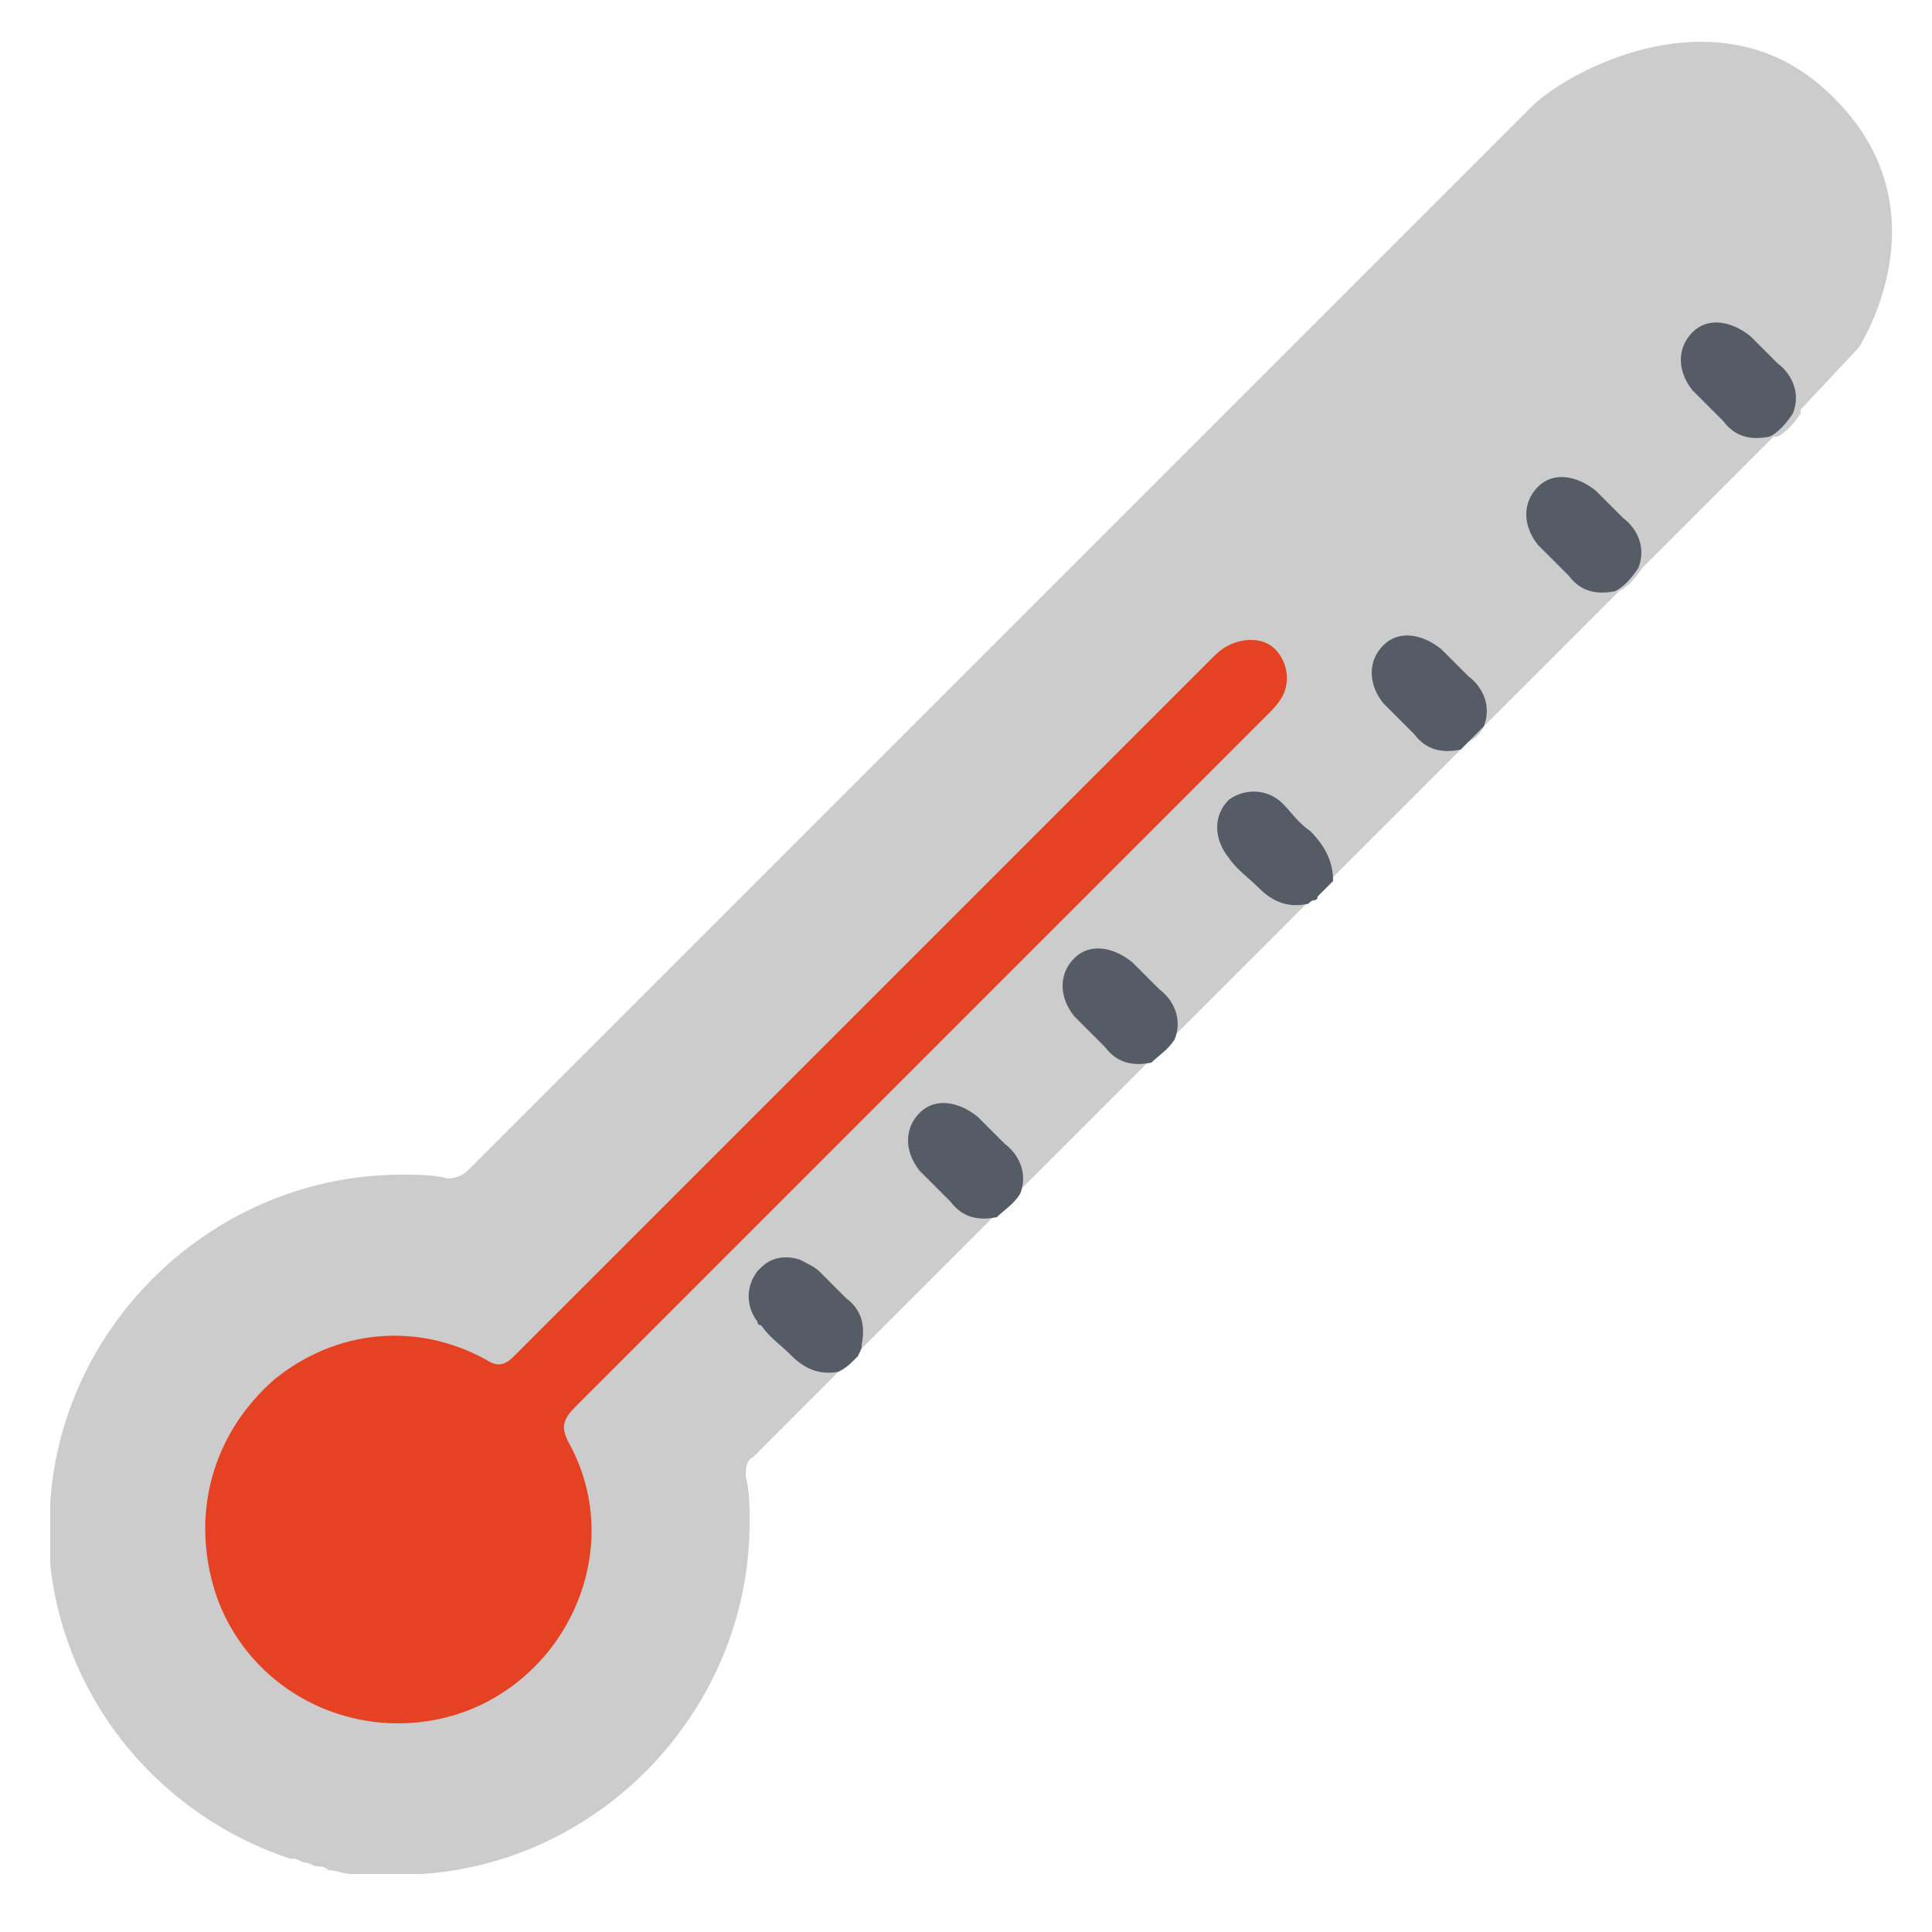 <?xml version="1.0" encoding="UTF-8"?> <!-- Generator: Adobe Illustrator 24.0.2, SVG Export Plug-In . SVG Version: 6.00 Build 0) --> <svg xmlns="http://www.w3.org/2000/svg" xmlns:xlink="http://www.w3.org/1999/xlink" version="1.1" id="Layer_1" x="0px" y="0px" viewBox="0 0 50 50" style="enable-background:new 0 0 50 50;" xml:space="preserve"> <style type="text/css"> .st0{fill:#CCCCCC;} .st1{fill:#555C65;} .st2{fill:#E54224;} </style> <g> <g> <path class="st0" d="M39.7,2.7c-9.2,9.2-18.4,18.4-27.6,27.6l0,0c-0.1,0.1-0.3,0.2-0.5,0.2c-0.4-0.1-0.8-0.1-1.2-0.1 c-4.8,0-8.8,3.8-9.1,8.5c0,0,0,1.5,0,1.6c0.4,3.6,2.9,6.5,6.2,7.6c0,0,0,0,0.1,0c0.1,0,0.2,0.1,0.3,0.1s0.2,0.1,0.3,0.1 c0.1,0,0.2,0,0.3,0.1c0.2,0,0.4,0.1,0.6,0.1c0,0,0.1,0,0.1,0c0,0,0.1,0,0.1,0c0.1,0,0.1,0,0.2,0h1.4c0,0,0,0,0,0 c4.7-0.3,8.5-4.3,8.5-9.1c0-0.4,0-0.8-0.1-1.2c0-0.2,0-0.4,0.2-0.5l0,0l2.4-2.4c0.1,0,0.1-0.1,0.2-0.2c0,0,0.1-0.1,0.1-0.1 c0,0,0,0,0,0c0,0,0,0,0,0l3.6-3.6c0,0,0.1-0.1,0.1-0.1c0.2-0.1,0.3-0.2,0.4-0.4c0,0,0.1-0.1,0.1-0.1l3.4-3.4c0,0,0,0,0,0 c0.2-0.1,0.4-0.3,0.6-0.6v0l3.4-3.4h0c0,0,0,0,0,0l0,0c0.1,0,0.1-0.1,0.2-0.1l0,0c0,0,0.1,0,0.1-0.1c0.1-0.1,0.3-0.3,0.4-0.4 c0,0,0,0,0-0.1l3.4-3.4c0,0,0.1-0.1,0.1-0.1c0.2-0.1,0.3-0.2,0.4-0.4c0,0,0.1-0.1,0.1-0.1l3.4-3.4c0,0,0,0,0,0 c0.2-0.1,0.4-0.3,0.6-0.6v0l3.4-3.4c0,0,0,0,0.1,0c0.2-0.1,0.4-0.3,0.6-0.6c0,0,0-0.1,0-0.1L48.1,9l0,0c0,0,2.5-3.8-1-6.8 C44.4-0.1,40.8,1.7,39.7,2.7z"></path> <g> <path class="st1" d="M45.8,11.3c-0.5,0.1-0.9,0-1.2-0.4c-0.3-0.3-0.5-0.5-0.8-0.8c-0.4-0.5-0.4-1.1,0-1.5c0.4-0.4,1-0.3,1.5,0.1 c0.2,0.2,0.5,0.5,0.7,0.7c0.4,0.3,0.6,0.8,0.4,1.3C46.2,11,46,11.2,45.8,11.3z"></path> <path class="st1" d="M41.8,15.3c-0.5,0.1-0.9,0-1.2-0.4c-0.3-0.3-0.5-0.5-0.8-0.8c-0.4-0.5-0.4-1.1,0-1.5c0.4-0.4,1-0.3,1.5,0.1 c0.2,0.2,0.5,0.5,0.7,0.7c0.4,0.3,0.6,0.8,0.4,1.3C42.2,15,42,15.2,41.8,15.3z"></path> <path class="st1" d="M37.8,19.4c-0.5,0.1-0.9,0-1.2-0.4c-0.3-0.3-0.5-0.5-0.8-0.8c-0.4-0.5-0.4-1.1,0-1.5c0.4-0.4,1-0.3,1.5,0.1 c0.2,0.2,0.5,0.5,0.7,0.7c0.4,0.3,0.6,0.8,0.4,1.3C38.2,19,38,19.2,37.8,19.4z"></path> <path class="st1" d="M29.8,27.5c-0.5,0.1-0.9,0-1.2-0.4c-0.3-0.3-0.5-0.5-0.8-0.8c-0.4-0.5-0.4-1.1,0-1.5c0.4-0.4,1-0.3,1.5,0.1 c0.2,0.2,0.5,0.5,0.7,0.7c0.4,0.3,0.6,0.8,0.4,1.3C30.2,27.2,30,27.3,29.8,27.5z"></path> <path class="st1" d="M25.8,31.5c-0.5,0.1-0.9,0-1.2-0.4c-0.3-0.3-0.5-0.5-0.8-0.8c-0.4-0.5-0.4-1.1,0-1.5c0.4-0.4,1-0.3,1.5,0.1 c0.2,0.2,0.5,0.5,0.7,0.7c0.4,0.3,0.6,0.8,0.4,1.3C26.2,31.2,26,31.3,25.8,31.5z"></path> <path class="st1" d="M33.9,21.5c-0.3-0.2-0.5-0.5-0.7-0.7c-0.4-0.4-1-0.4-1.4-0.1l0,0l0,0c-0.4,0.4-0.4,1,0,1.5 c0.2,0.3,0.5,0.5,0.8,0.8c0.3,0.3,0.7,0.5,1.2,0.4h0c0,0,0,0,0,0l0,0c0.1,0,0.1-0.1,0.2-0.1l0,0c0,0,0.1,0,0.1-0.1 c0.1-0.1,0.3-0.3,0.4-0.4C34.5,22.3,34.3,21.9,33.9,21.5z"></path> <path class="st1" d="M22.3,34.8c0.1-0.5,0-0.9-0.4-1.2c-0.2-0.2-0.5-0.5-0.7-0.7c-0.1-0.1-0.3-0.2-0.5-0.3 c-0.3-0.1-0.7-0.1-1,0.2c0,0,0,0,0,0l0,0l0,0l0,0c0,0,0,0-0.1,0.1c-0.3,0.4-0.3,0.9,0,1.3c0,0,0,0.1,0.1,0.1 c0.2,0.3,0.5,0.5,0.8,0.8c0.3,0.3,0.7,0.5,1.2,0.4c0.2-0.1,0.3-0.2,0.4-0.3c0,0,0.1-0.1,0.1-0.1c0,0,0,0,0,0 C22.3,34.9,22.3,34.9,22.3,34.8C22.3,34.9,22.3,34.9,22.3,34.8C22.3,34.9,22.3,34.9,22.3,34.8C22.3,34.9,22.3,34.9,22.3,34.8z"></path> <path class="st2" d="M10.3,44.6c-2.1,0-4-1.3-4.7-3.3c-0.7-2.1-0.1-4.2,1.5-5.6c1.6-1.3,3.7-1.5,5.5-0.5c0.3,0.2,0.5,0.1,0.7-0.1 c6-6,12-12,18-18c0.2-0.2,0.3-0.3,0.5-0.4c0.4-0.2,0.9-0.2,1.2,0.1c0.3,0.3,0.4,0.8,0.2,1.2c-0.1,0.2-0.3,0.4-0.4,0.5 c-6,6-11.9,11.9-17.9,17.9c-0.3,0.3-0.4,0.5-0.2,0.9C16.5,40.5,14.1,44.6,10.3,44.6z"></path> </g> </g> </g> </svg> 